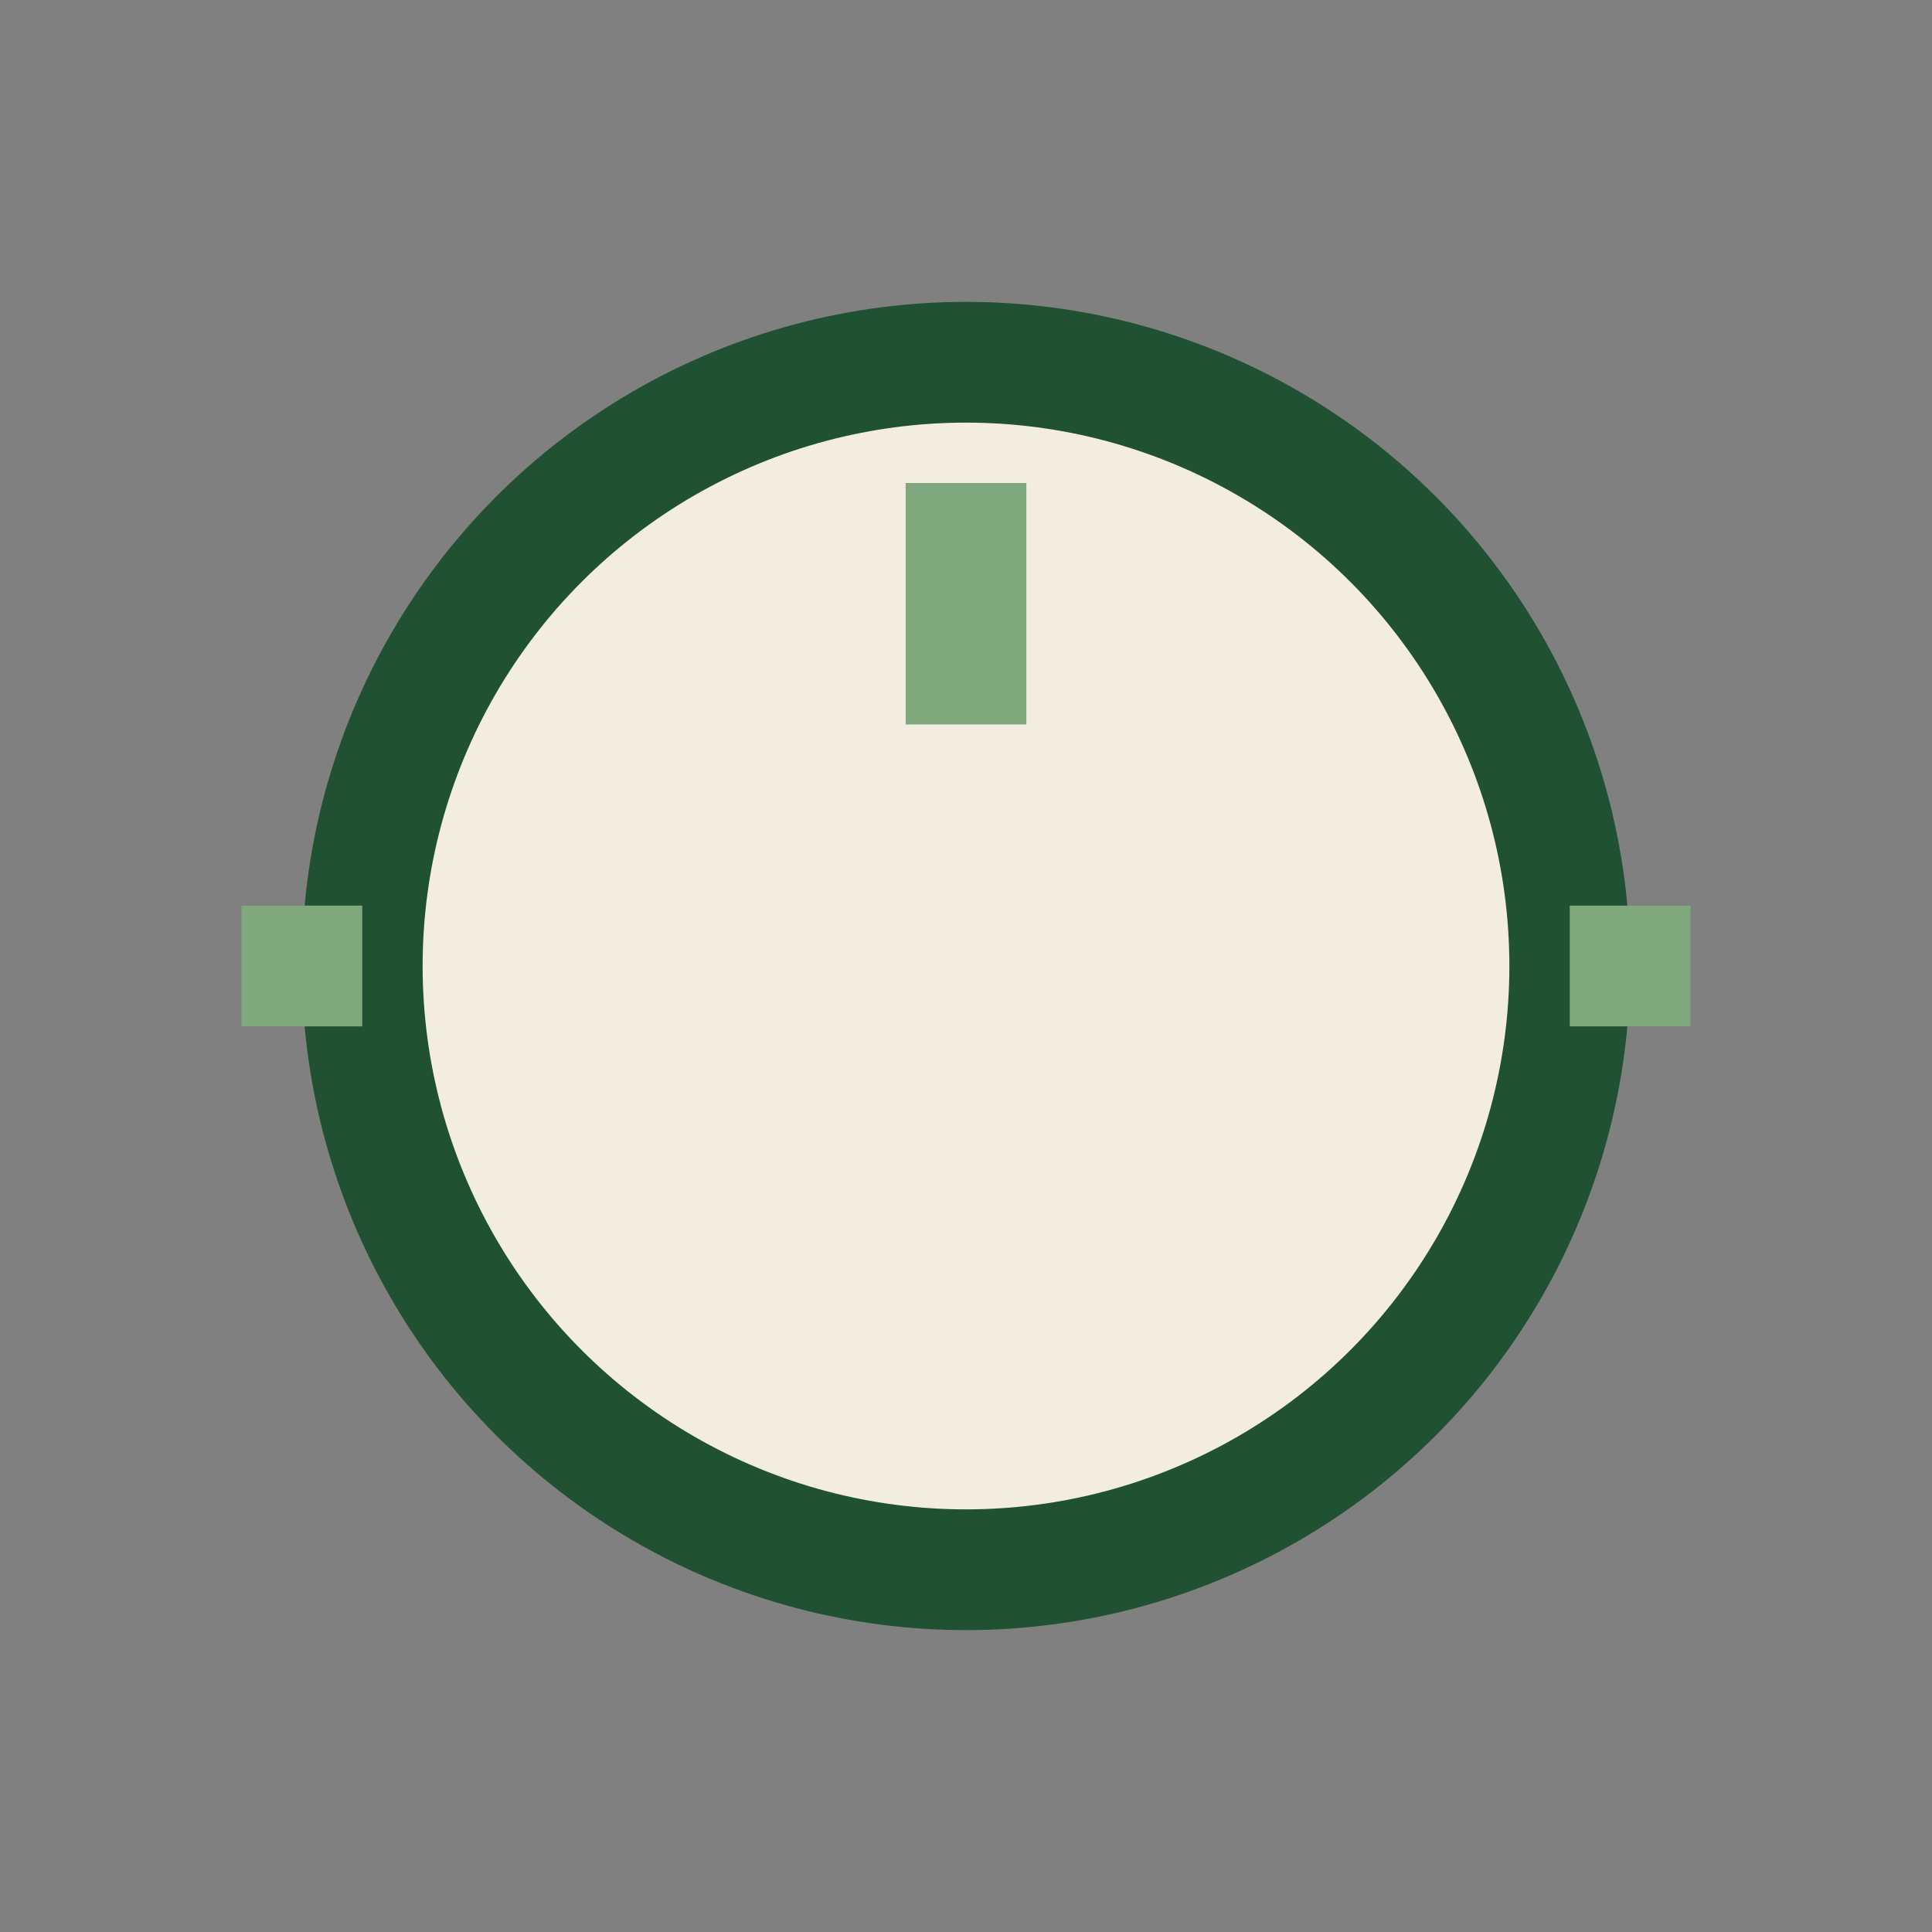 <?xml version="1.0" encoding="UTF-8"?>
<svg xmlns="http://www.w3.org/2000/svg" width="32" height="32" viewBox="0 0 32 32"><rect x="0" y="0" width="32" height="32" fill="#808080" stroke="none"/><circle cx="16" cy="16" r="10" fill="#F3EDE1" stroke="#205132" stroke-width="2"/><path d="M6 16h-2m24 0h-2M16 8v4" stroke="#7FA97C" stroke-width="2"/></svg>